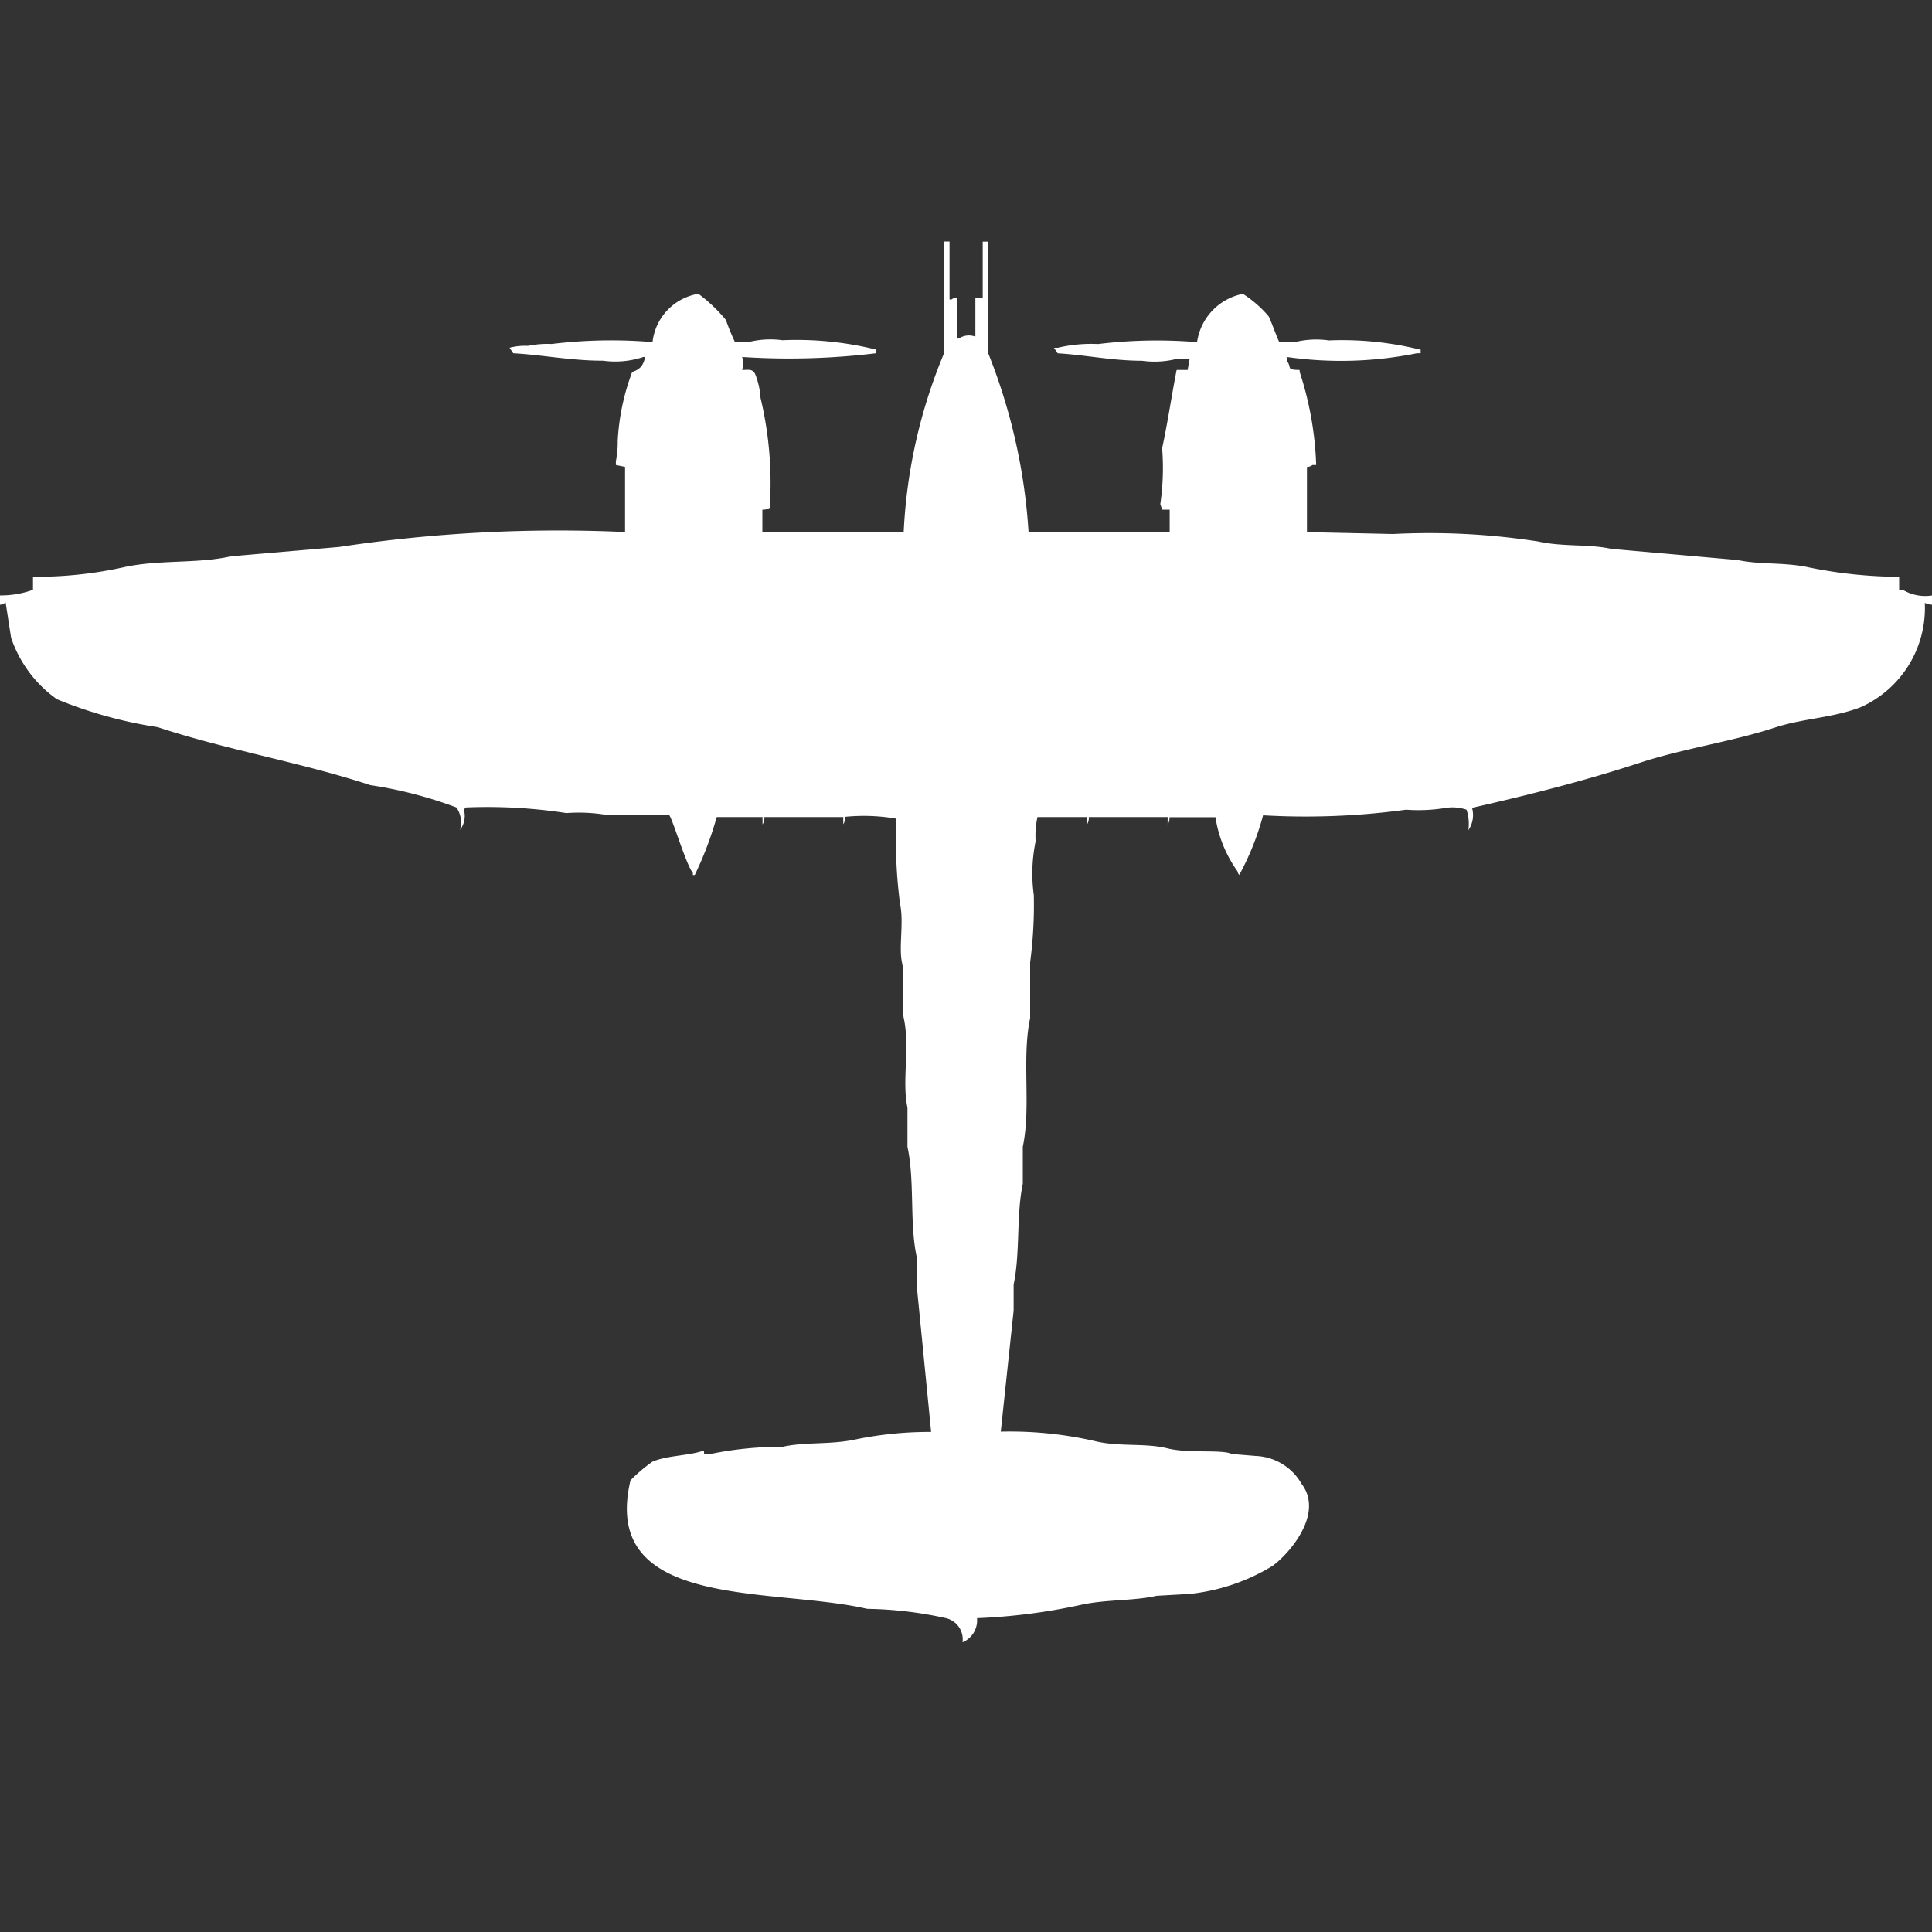 <svg width="40" height="40" viewBox="0 0 40 40" fill="#fff" xmlns="http://www.w3.org/2000/svg"><rect x="0" y="0" width="40" height="40" fill="#333333" stroke="none"/><path id="unit" fill-rule="evenodd" clip-rule="evenodd" d="M19.545,5h0.114c0,0.445,0,.717,0,1.2H19.7a0.192,0.192,0,0,1,.114-0.039c0,0.36,0,.512,0,0.848h0.038a0.374,0.374,0,0,1,.342-0.039c0-.314,0-0.463,0-0.81h0.152c0-.466,0-0.72,0-1.157h0.114V7.314a11.991,11.991,0,0,1,.835,3.7h2.922V10.553H24.061l-0.038-.116a5.208,5.208,0,0,0,.038-1.157c0.118-.545.2-1.116,0.3-1.62h0.228L24.63,7.43H24.364a1.871,1.871,0,0,1-.721.039c-0.614,0-1.166-.12-1.746-0.154L21.822,7.2H21.9a3.005,3.005,0,0,1,.835-0.077,10.088,10.088,0,0,1,2.049-.039,1.19,1.19,0,0,1,.949-1,2.373,2.373,0,0,1,.531.463c0.043,0.068.2,0.519,0.228,0.54h0.3a1.855,1.855,0,0,1,.721-0.039,6.747,6.747,0,0,1,1.9.193V7.314H29.336a7.912,7.912,0,0,1-2.694.077V7.468c0.117,0.161-.028.183,0.266,0.193V7.7a6.914,6.914,0,0,1,.342,1.928H27.173a0.192,0.192,0,0,1-.114.039v1.35l1.784,0.039a14.767,14.767,0,0,1,3,.154c0.514,0.115,1.047.049,1.518,0.154l2.619,0.231c0.46,0.1.975,0.041,1.48,0.154a9.506,9.506,0,0,0,1.86.193v0.27h0.076a0.909,0.909,0,0,0,.607.116V12.52a0.475,0.475,0,0,1-.152-0.038,2.249,2.249,0,0,1-1.328,2.16c-0.585.225-1.183,0.227-1.784,0.424-0.9.295-1.872,0.425-2.808,0.733-1.1.361-2.306,0.667-3.454,0.926a0.553,0.553,0,0,1-.076.463,0.936,0.936,0,0,0-.038-0.424,0.905,0.905,0,0,0-.417-0.039,3.487,3.487,0,0,1-.835.039,15.335,15.335,0,0,1-2.96.116,5.661,5.661,0,0,1-.493,1.234,0.14,0.14,0,0,1-.038-0.077,2.587,2.587,0,0,1-.455-1.118H24.213a0.252,0.252,0,0,1-.038.154V16.916H22.543a0.252,0.252,0,0,1-.038.154V16.916H21.48a1.771,1.771,0,0,0-.038.5,3.3,3.3,0,0,0-.038,1.118,9.035,9.035,0,0,1-.076,1.388v1.157c-0.178.834,0.023,1.839-.152,2.661v0.771c-0.138.644-.051,1.432-0.19,2.082v0.54l-0.266,2.507a7.92,7.92,0,0,1,1.935.193c0.509,0.128,1.05.037,1.518,0.154,0.438,0.11,1.131.017,1.328,0.116L26,30.144a1.147,1.147,0,0,1,.949.579c0.473,0.625-.274,1.463-0.607,1.7A4.109,4.109,0,0,1,24.63,33l-0.683.039c-0.5.112-1.056,0.07-1.594,0.193a12.361,12.361,0,0,1-2.125.27,0.493,0.493,0,0,1-.3.5,0.451,0.451,0,0,0-.342-0.5,8.055,8.055,0,0,0-1.632-.193c-1.966-.455-5.539.035-4.9-2.661a3.26,3.26,0,0,1,.455-0.386c0.308-.132.775-0.123,1.063-0.231,0.015,0.1-.022.061,0.114,0.077a7.284,7.284,0,0,1,1.518-.154c0.471-.105,1-0.039,1.518-0.154a7.6,7.6,0,0,1,1.556-.154l-0.3-3.047V26.017c-0.15-.7-0.036-1.552-0.19-2.275v-0.81c-0.119-.559.056-1.234-0.076-1.851-0.067-.313.039-0.8-0.038-1.157-0.069-.326.042-0.822-0.038-1.2a9.986,9.986,0,0,1-.076-1.774,3.942,3.942,0,0,0-1.063-.039,0.253,0.253,0,0,1-.038.154V16.916H15.825a0.252,0.252,0,0,1-.038.154V16.916H14.839a7.186,7.186,0,0,1-.455,1.2H14.345V18.073c-0.14-.167-0.429-1.148-0.493-1.2h-1.29a3.476,3.476,0,0,0-.835-0.039,10.744,10.744,0,0,0-2.087-.116,0.109,0.109,0,0,1-.038.039,0.478,0.478,0,0,1-.076.424,0.553,0.553,0,0,0-.076-0.463,8.758,8.758,0,0,0-1.784-.463c-1.416-.467-2.986-0.732-4.4-1.2a9.025,9.025,0,0,1-2.087-.578,2.565,2.565,0,0,1-.949-1.273l-0.114-.733A0.191,0.191,0,0,1,0,12.52V12.327a1.932,1.932,0,0,0,.683-0.116v-0.27a8.361,8.361,0,0,0,1.86-.193c0.735-.168,1.538-0.071,2.239-0.231l2.239-.193a30.384,30.384,0,0,1,5.92-.309V9.666l-0.19-.039V9.551a2.017,2.017,0,0,0,.038-0.424,4.731,4.731,0,0,1,.3-1.427,0.383,0.383,0,0,0,.19-0.116,0.455,0.455,0,0,0,.076-0.193H13.321a1.853,1.853,0,0,1-.835.077c-0.668,0-1.241-.119-1.86-0.154L10.55,7.2a1.229,1.229,0,0,1,.38-0.039,1.988,1.988,0,0,1,.493-0.039,10.166,10.166,0,0,1,2.087-.039,1.142,1.142,0,0,1,.949-1,3.194,3.194,0,0,1,.569.54,4.739,4.739,0,0,0,.19.463h0.266A1.86,1.86,0,0,1,16.2,7.044a6.871,6.871,0,0,1,1.936.193V7.314a14.872,14.872,0,0,1-2.77.077,0.525,0.525,0,0,1,0,.27c0.153-.005.208-0.021,0.266,0.077a1.583,1.583,0,0,1,.114.5,7.572,7.572,0,0,1,.19,2.275,0.253,0.253,0,0,1-.152.039v0.463H18.71a10.931,10.931,0,0,1,.835-3.7V5Z"/></svg>